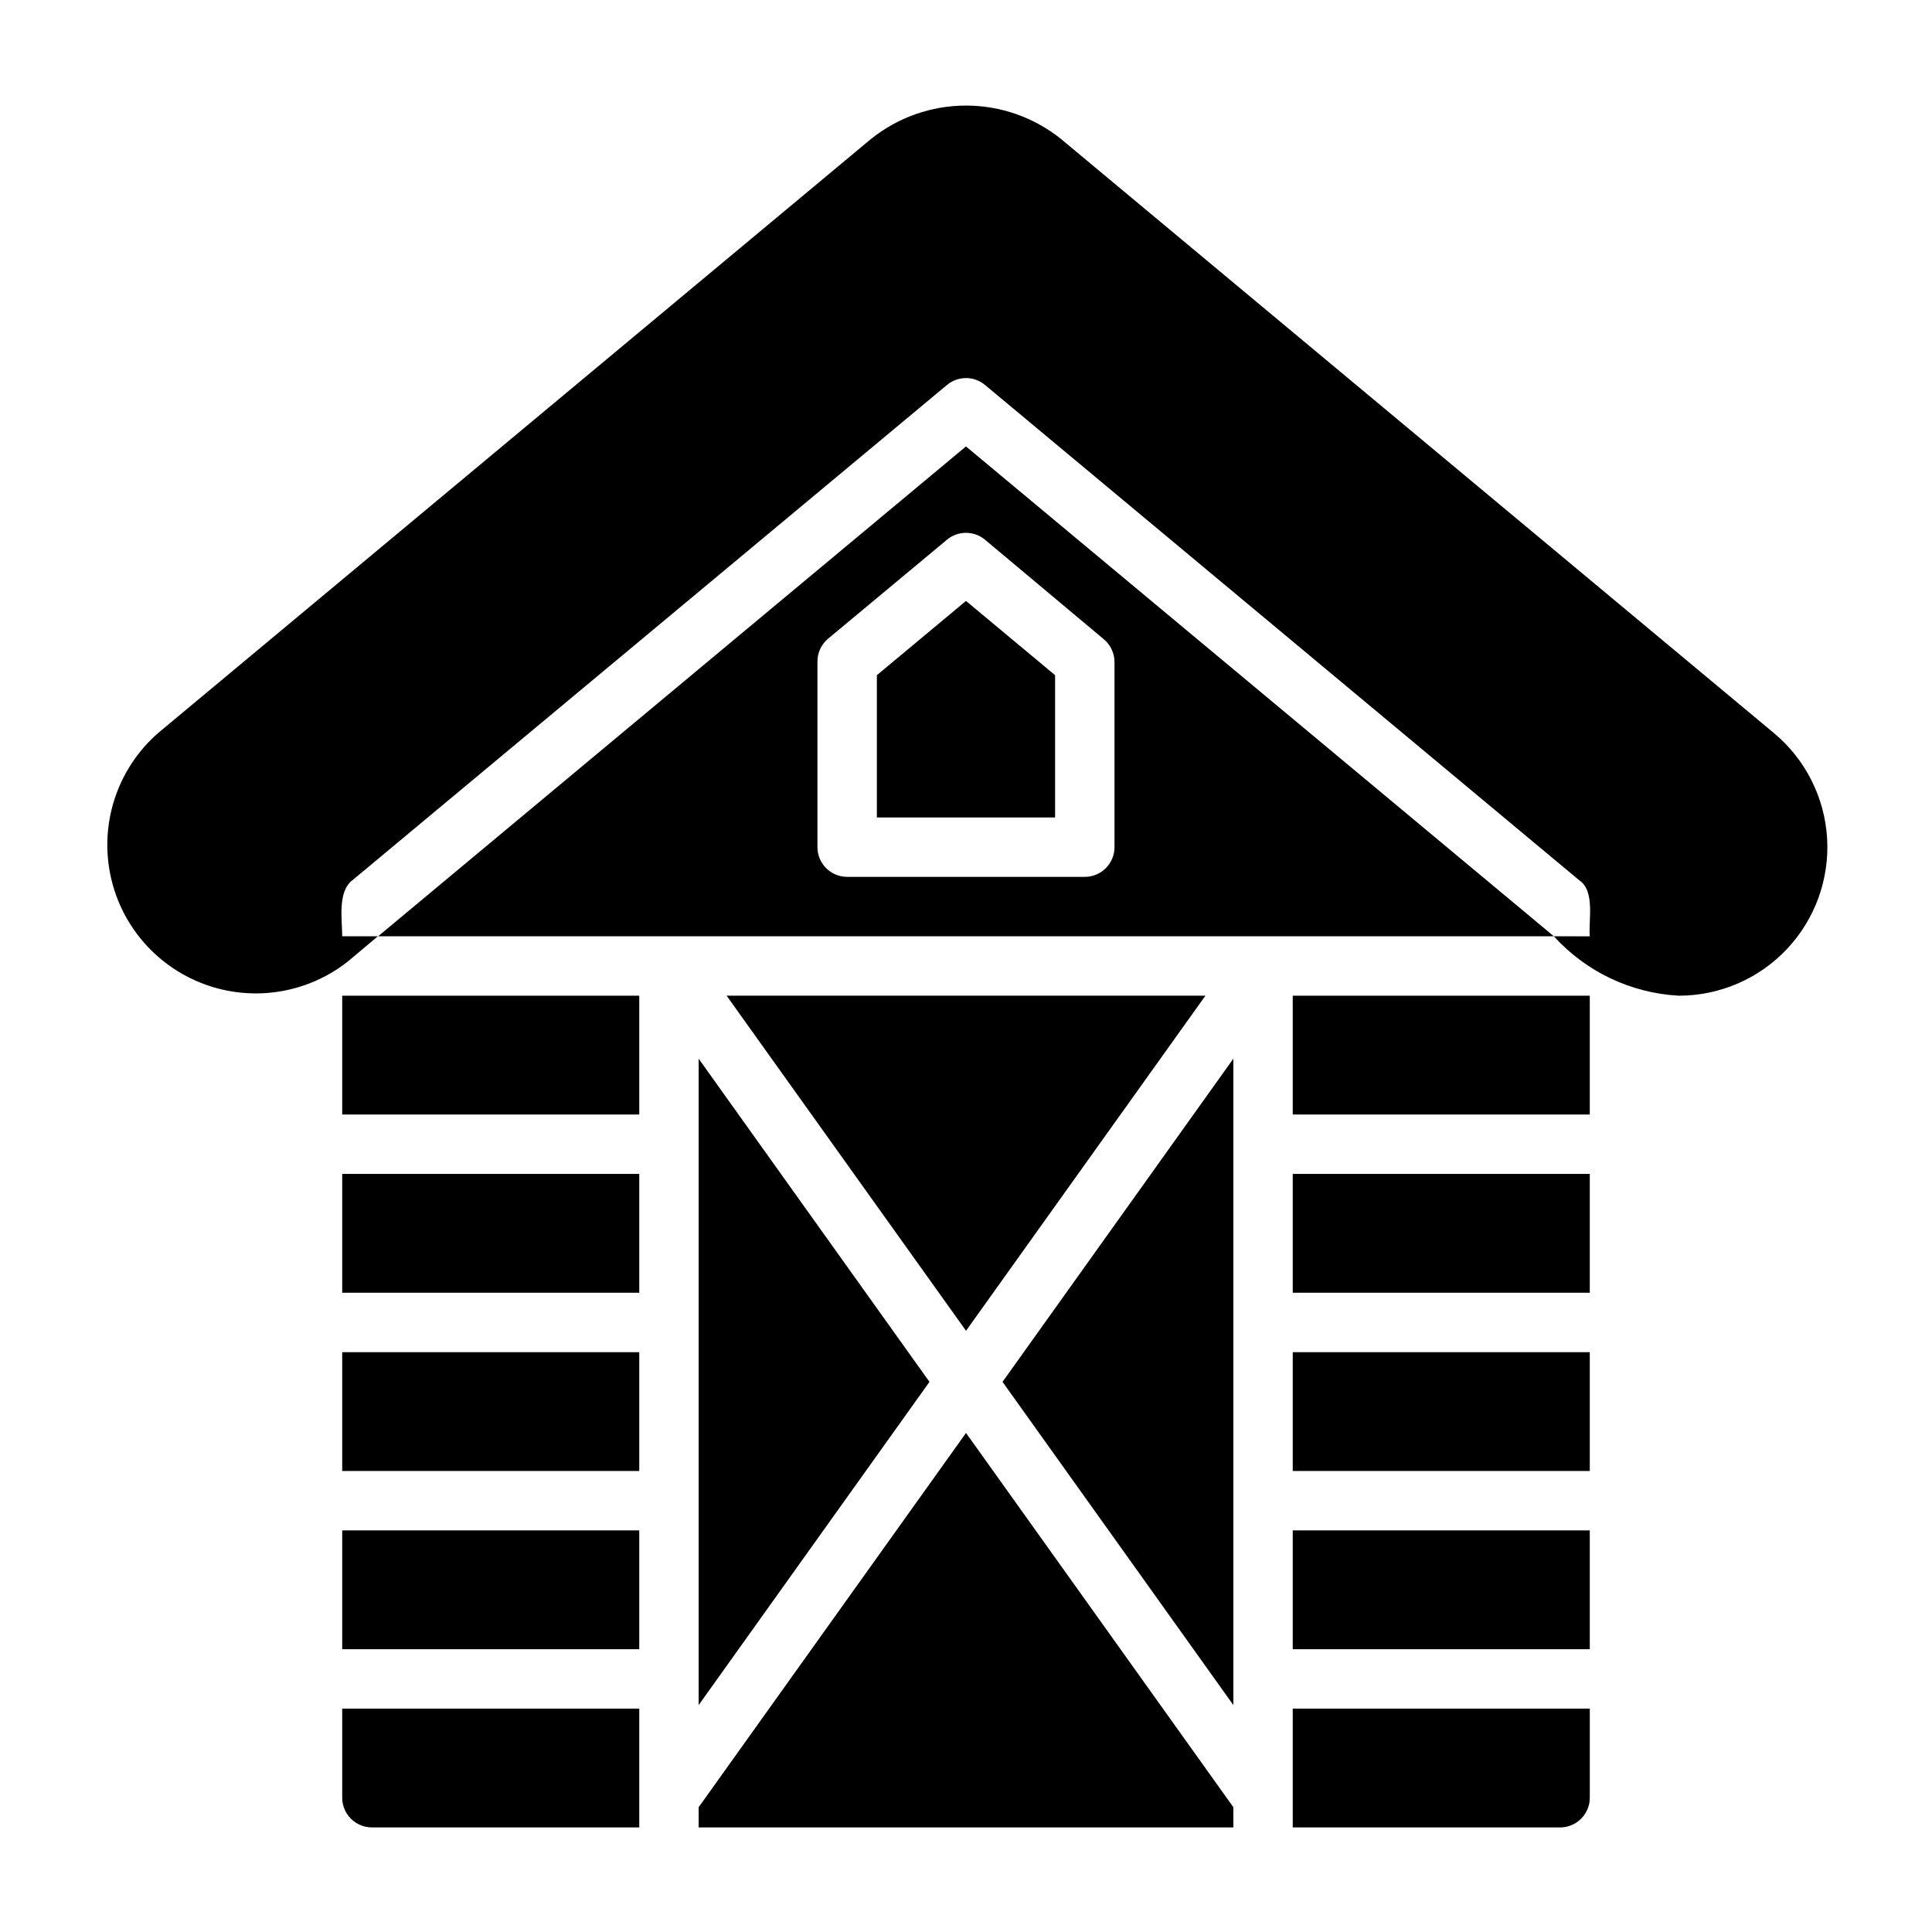 <?xml version="1.0" encoding="UTF-8"?>
<!-- The Best Svg Icon site in the world: iconSvg.co, Visit us! https://iconsvg.co -->
<svg fill="#000000" width="800px" height="800px" version="1.1" viewBox="144 144 512 512" xmlns="http://www.w3.org/2000/svg">
 <g>
  <path d="m614.12 338.28-188.93-157.44c-7.141-5.734-16.027-8.863-25.188-8.863-9.164 0-18.051 3.129-25.191 8.863l-188.93 157.44c-10.414 9.113-15.277 23.023-12.812 36.637 2.465 13.617 11.898 24.938 24.848 29.816 12.945 4.883 27.508 2.606 38.348-5.996l7.871-6.613h-9.445c0-4.328-1.34-11.965 2.832-14.957l157.44-131.15v0.004c2.918-2.434 7.156-2.434 10.074 0l157.44 131.23c4.328 2.832 2.441 10.707 2.832 14.879l-9.523-0.004c8.543 9.41 20.453 15.066 33.141 15.746 10.848-0.004 21.215-4.488 28.648-12.387 7.434-7.902 11.277-18.52 10.625-29.348-0.656-10.828-5.75-20.906-14.082-27.855z"/>
  <path d="m234.69 502.34h78.719v31.488h-78.719z"/>
  <path d="m234.69 455.1h78.719v31.488h-78.719z"/>
  <path d="m234.69 407.87h78.719v31.488h-78.719z"/>
  <path d="m486.59 455.1h78.719v31.488h-78.719z"/>
  <path d="m329.15 595.86 61.168-85.648-61.168-85.648z"/>
  <path d="m470.85 595.86v-171.3l-61.168 85.648z"/>
  <path d="m486.59 502.34h78.719v31.488h-78.719z"/>
  <path d="m486.59 407.87h78.719v31.488h-78.719z"/>
  <path d="m463.45 407.87h-126.89l63.449 88.797z"/>
  <path d="m234.69 620.41c0 2.09 0.828 4.09 2.305 5.566 1.477 1.477 3.477 2.309 5.566 2.309h70.848v-31.488h-78.719z"/>
  <path d="m234.69 549.57h78.719v31.488h-78.719z"/>
  <path d="m244.21 392.12h311.57l-155.79-129.81zm192.31-78.719c1.801 1.5 2.84 3.719 2.836 6.062v49.043c0 2.086-0.832 4.09-2.305 5.566-1.477 1.477-3.481 2.305-5.566 2.305h-62.977c-4.348 0-7.875-3.523-7.875-7.871v-49.203c-0.004-2.34 1.035-4.562 2.836-6.059l31.488-26.215c2.918-2.43 7.156-2.43 10.074 0z"/>
  <path d="m486.59 628.29h70.848c2.09 0 4.09-0.832 5.566-2.309 1.477-1.477 2.309-3.477 2.309-5.566v-23.613h-78.723z"/>
  <path d="m486.59 549.57h78.719v31.488h-78.719z"/>
  <path d="m329.15 622.93v5.356h141.7v-5.356l-70.848-99.188z"/>
  <path d="m376.38 322.93v37.707h47.23v-37.707l-23.613-19.68z"/>
 </g>
</svg>